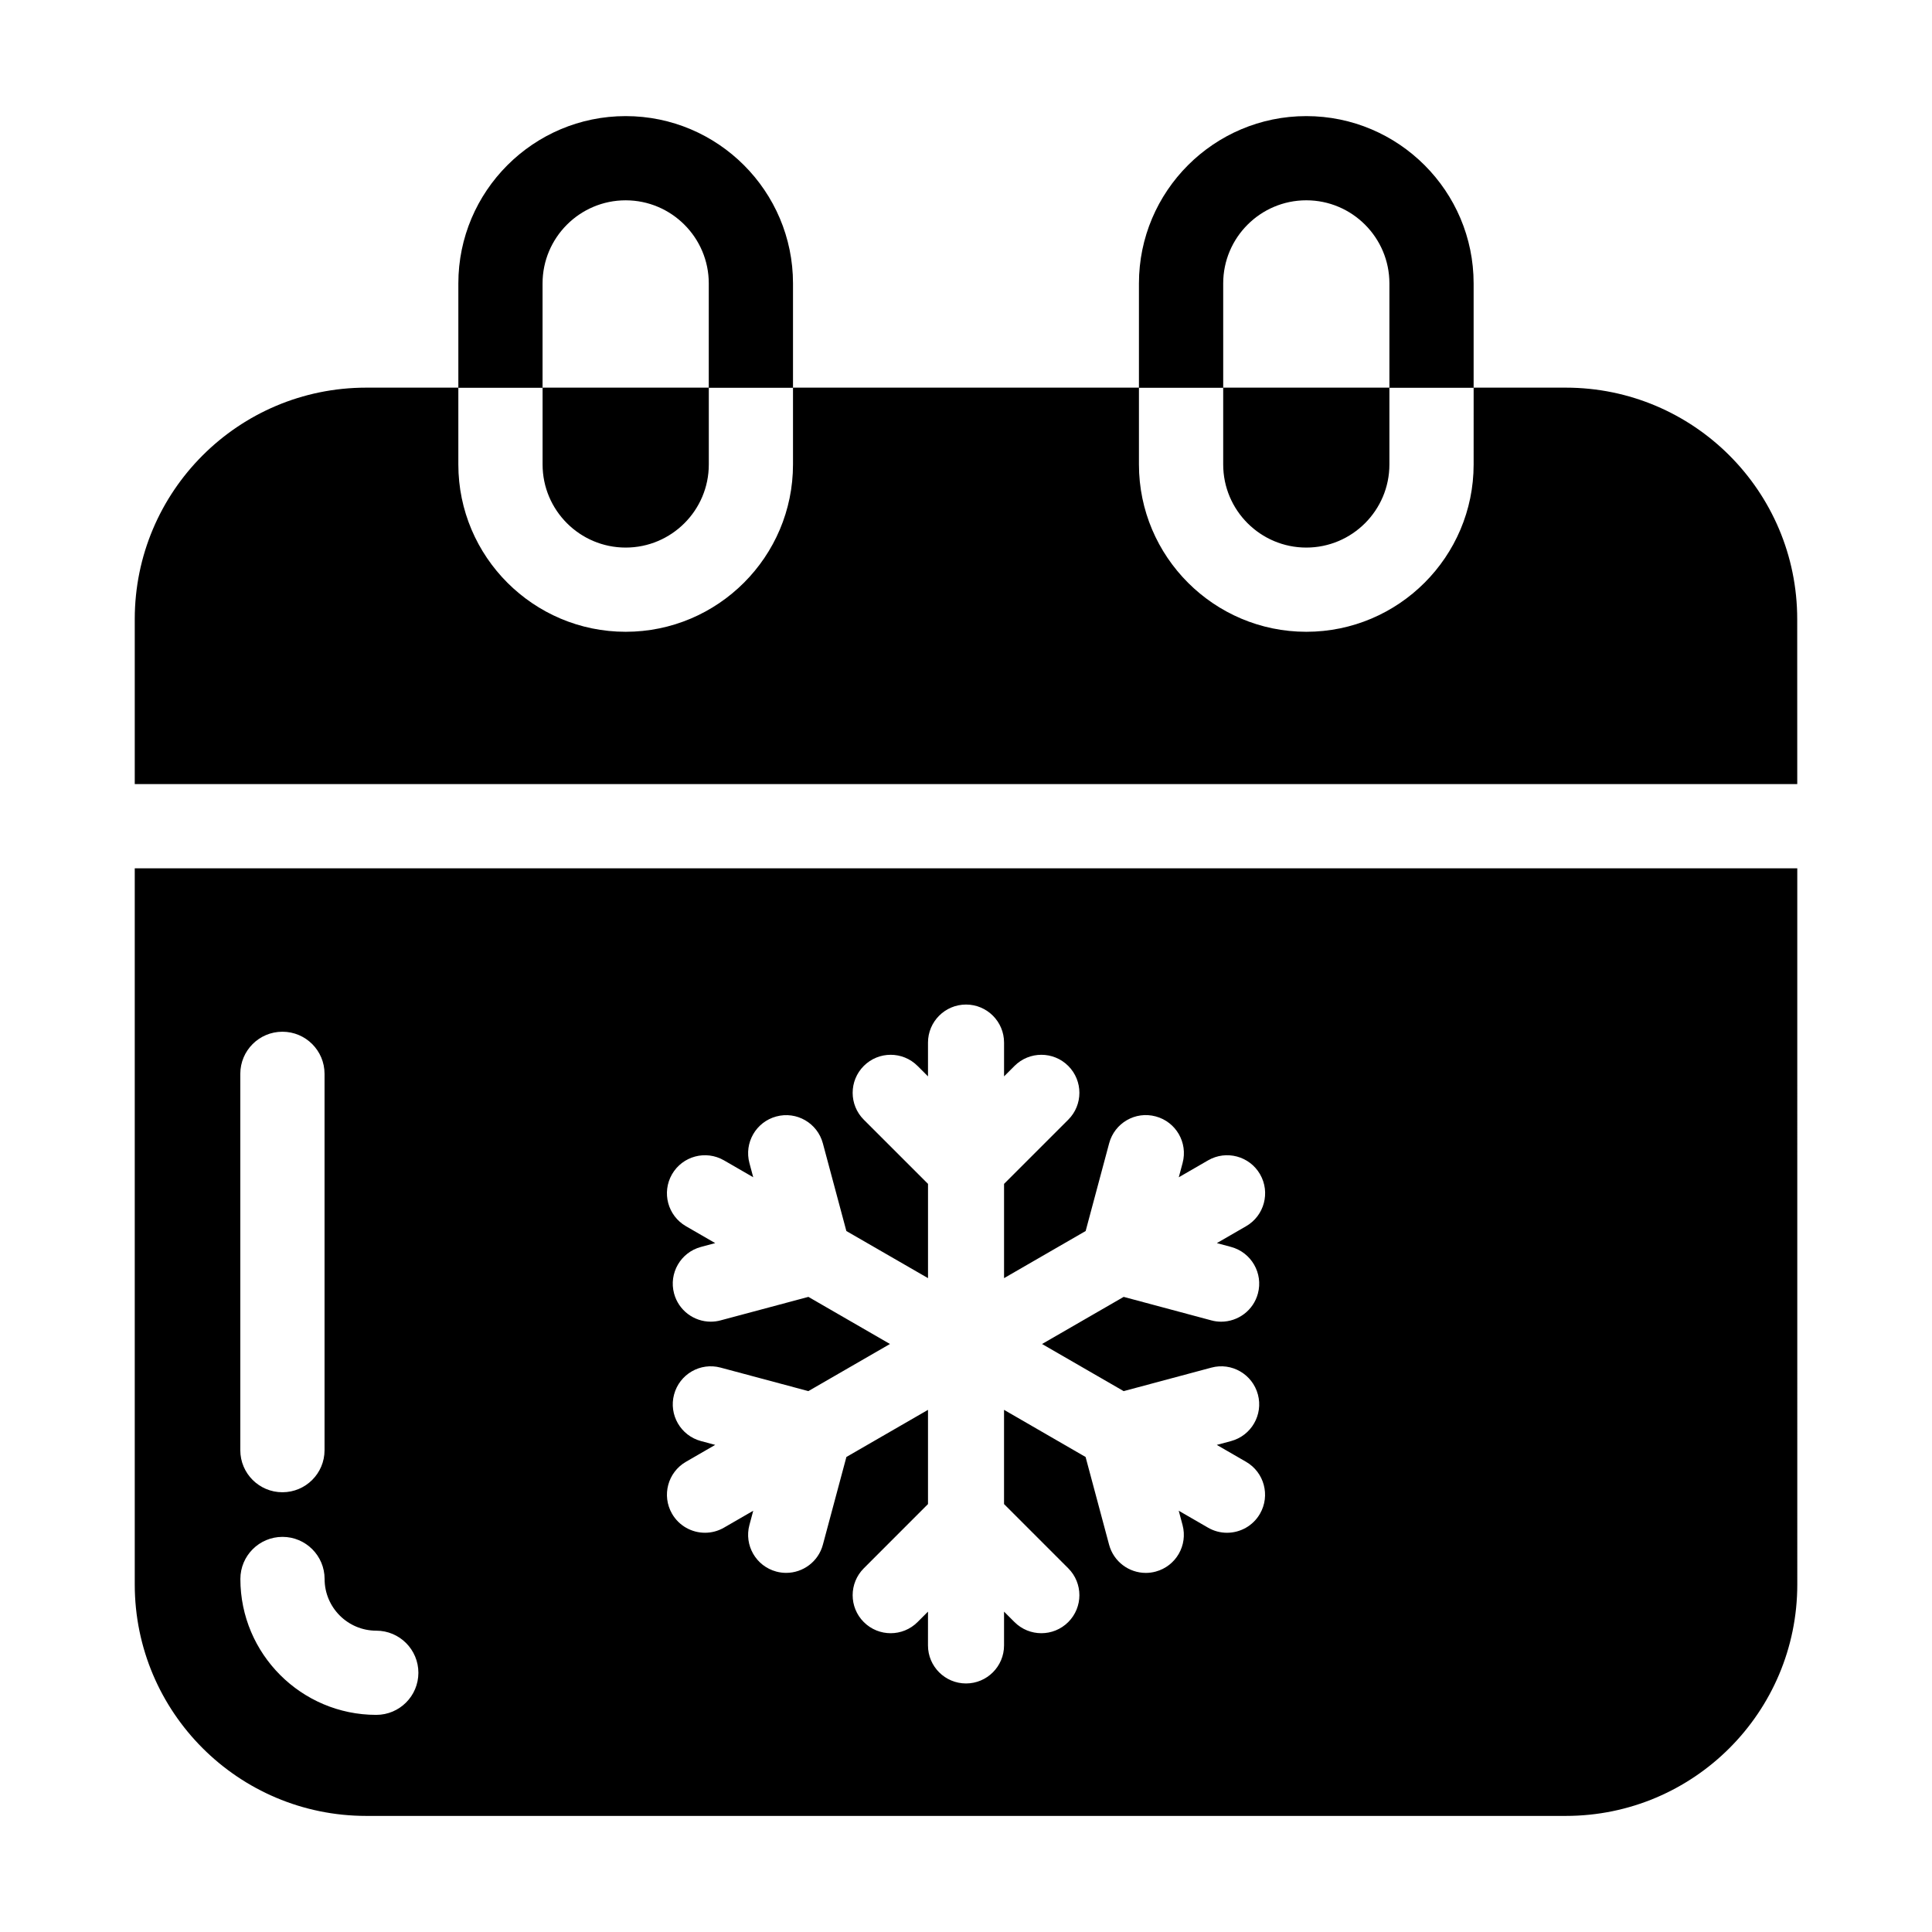 <?xml version="1.0" encoding="UTF-8"?>
<!-- The Best Svg Icon site in the world: iconSvg.co, Visit us! https://iconsvg.co -->
<svg fill="#000000" width="800px" height="800px" version="1.1" viewBox="144 144 512 512" xmlns="http://www.w3.org/2000/svg">
 <g>
  <path d="m620.28 308.09c0.012-33.887-27.461-61.359-61.344-61.359h-24.41v-27.617c0-24.453-19.891-44.344-44.344-44.344-24.453 0-44.352 19.891-44.352 44.344v27.617h-91.676v-27.617c0-24.453-19.891-44.344-44.344-44.344-24.449 0-44.344 19.891-44.344 44.344v27.652h22.324v20.324c0 12.148 9.879 22.023 22.023 22.023 12.148 0 22.027-9.875 22.027-22.023v-20.324h22.312v20.324c0 24.453-19.891 44.34-44.344 44.34-24.449 0-44.344-19.891-44.344-44.34v-20.359h-24.398c-33.887 0-61.355 27.473-61.355 61.359v43.699h440.58zm-288.45-61.359h-44.047v-27.617c0-12.148 9.879-22.027 22.023-22.027 12.148 0 22.027 9.879 22.027 22.027zm136.33-27.621c0-12.148 9.879-22.027 22.023-22.027 12.141 0 22.023 9.879 22.023 22.027v27.617h-44.043zm66.367 47.98c0 24.453-19.891 44.34-44.344 44.34s-44.352-19.891-44.352-44.34v-20.324h22.328v20.324c0 12.148 9.879 22.023 22.023 22.023 12.141 0 22.023-9.875 22.023-22.023v-20.324h22.324z"/>
  <path d="m179.71 374.11v189.77c0 33.887 27.469 61.355 61.355 61.355h317.88c33.891 0 61.355-27.473 61.355-61.355l-0.004-189.77zm27.973 54.469c0-6.16 4.992-11.16 11.16-11.16 6.168 0 11.164 4.996 11.164 11.16v99.734c0 6.16-4.996 11.148-11.164 11.148-6.168 0-11.16-4.996-11.16-11.148zm36.031 169.88c-19.859 0-36.012-16.156-36.012-36.012 0-6.16 4.996-11.16 11.16-11.16 6.16 0 11.16 4.996 11.16 11.16 0 7.559 6.141 13.699 13.695 13.699 6.16 0 11.16 4.996 11.16 11.16-0.004 6.16-5 11.152-11.164 11.152zm226.52-124.01c5.375 1.441 8.566 6.969 7.125 12.34-1.203 4.504-5.281 7.465-9.73 7.473-0.863 0-1.742-0.109-2.613-0.348l-23.234-6.227-21.629 12.488 21.629 12.488 23.234-6.227c5.375-1.461 10.902 1.754 12.34 7.125 1.441 5.371-1.75 10.898-7.125 12.34l-3.773 1.012 7.758 4.481c4.816 2.785 6.469 8.941 3.688 13.766-1.867 3.234-5.254 5.039-8.734 5.039-1.707 0-3.441-0.434-5.027-1.352l-7.769-4.488 1.012 3.789c1.441 5.375-1.754 10.902-7.125 12.34-0.875 0.238-1.754 0.348-2.613 0.348-4.453 0-8.52-2.973-9.73-7.473l-6.227-23.246-21.613-12.492v24.969l17.02 17.023c3.934 3.934 3.934 10.316 0 14.246-1.969 1.969-4.543 2.953-7.125 2.953-2.578 0.004-5.16-0.984-7.125-2.949l-2.769-2.769v8.957c0 5.562-4.516 10.078-10.078 10.078s-10.078-4.516-10.078-10.078l0.004-8.957-2.769 2.769c-3.934 3.934-10.312 3.934-14.246 0-3.934-3.93-3.934-10.312 0-14.246l17.016-17.027v-24.969l-21.625 12.488-6.234 23.25c-1.203 4.5-5.281 7.465-9.73 7.465-0.863 0-1.742-0.109-2.621-0.348-5.371-1.441-8.559-6.969-7.117-12.344l1.012-3.773-7.758 4.481c-1.586 0.918-3.32 1.352-5.027 1.352-3.481 0-6.867-1.805-8.734-5.039-2.781-4.82-1.129-10.984 3.688-13.766l7.754-4.481-3.777-1.012c-5.375-1.441-8.566-6.969-7.125-12.34 1.441-5.371 6.941-8.578 12.34-7.125l23.246 6.227 21.629-12.488-21.617-12.484-23.262 6.223c-0.871 0.238-1.75 0.344-2.609 0.348-4.453 0-8.52-2.973-9.73-7.477-1.441-5.371 1.754-10.898 7.129-12.332l3.777-1.012-7.758-4.481c-4.816-2.785-6.469-8.941-3.688-13.766 2.785-4.816 8.926-6.473 13.766-3.688l7.754 4.481-1.008-3.762c-1.441-5.375 1.75-10.902 7.117-12.344 5.391-1.461 10.906 1.754 12.344 7.117l6.231 23.242 21.637 12.484v-24.98l-17.02-17.012c-3.934-3.93-3.934-10.312 0-14.246 3.934-3.934 10.312-3.934 14.246 0l2.769 2.769v-8.957c0-5.562 4.516-10.078 10.078-10.078s10.078 4.516 10.078 10.078v8.957l2.769-2.769c3.934-3.934 10.312-3.934 14.246 0 3.934 3.934 3.934 10.316 0 14.246l-17.016 17.012v24.98l21.625-12.488 6.227-23.246c1.438-5.371 6.934-8.586 12.34-7.125 5.371 1.438 8.566 6.961 7.125 12.34l-1.012 3.789 7.769-4.488c4.828-2.785 10.984-1.129 13.766 3.688 2.781 4.82 1.129 10.984-3.688 13.766l-7.758 4.481z"/>
 </g>
</svg>